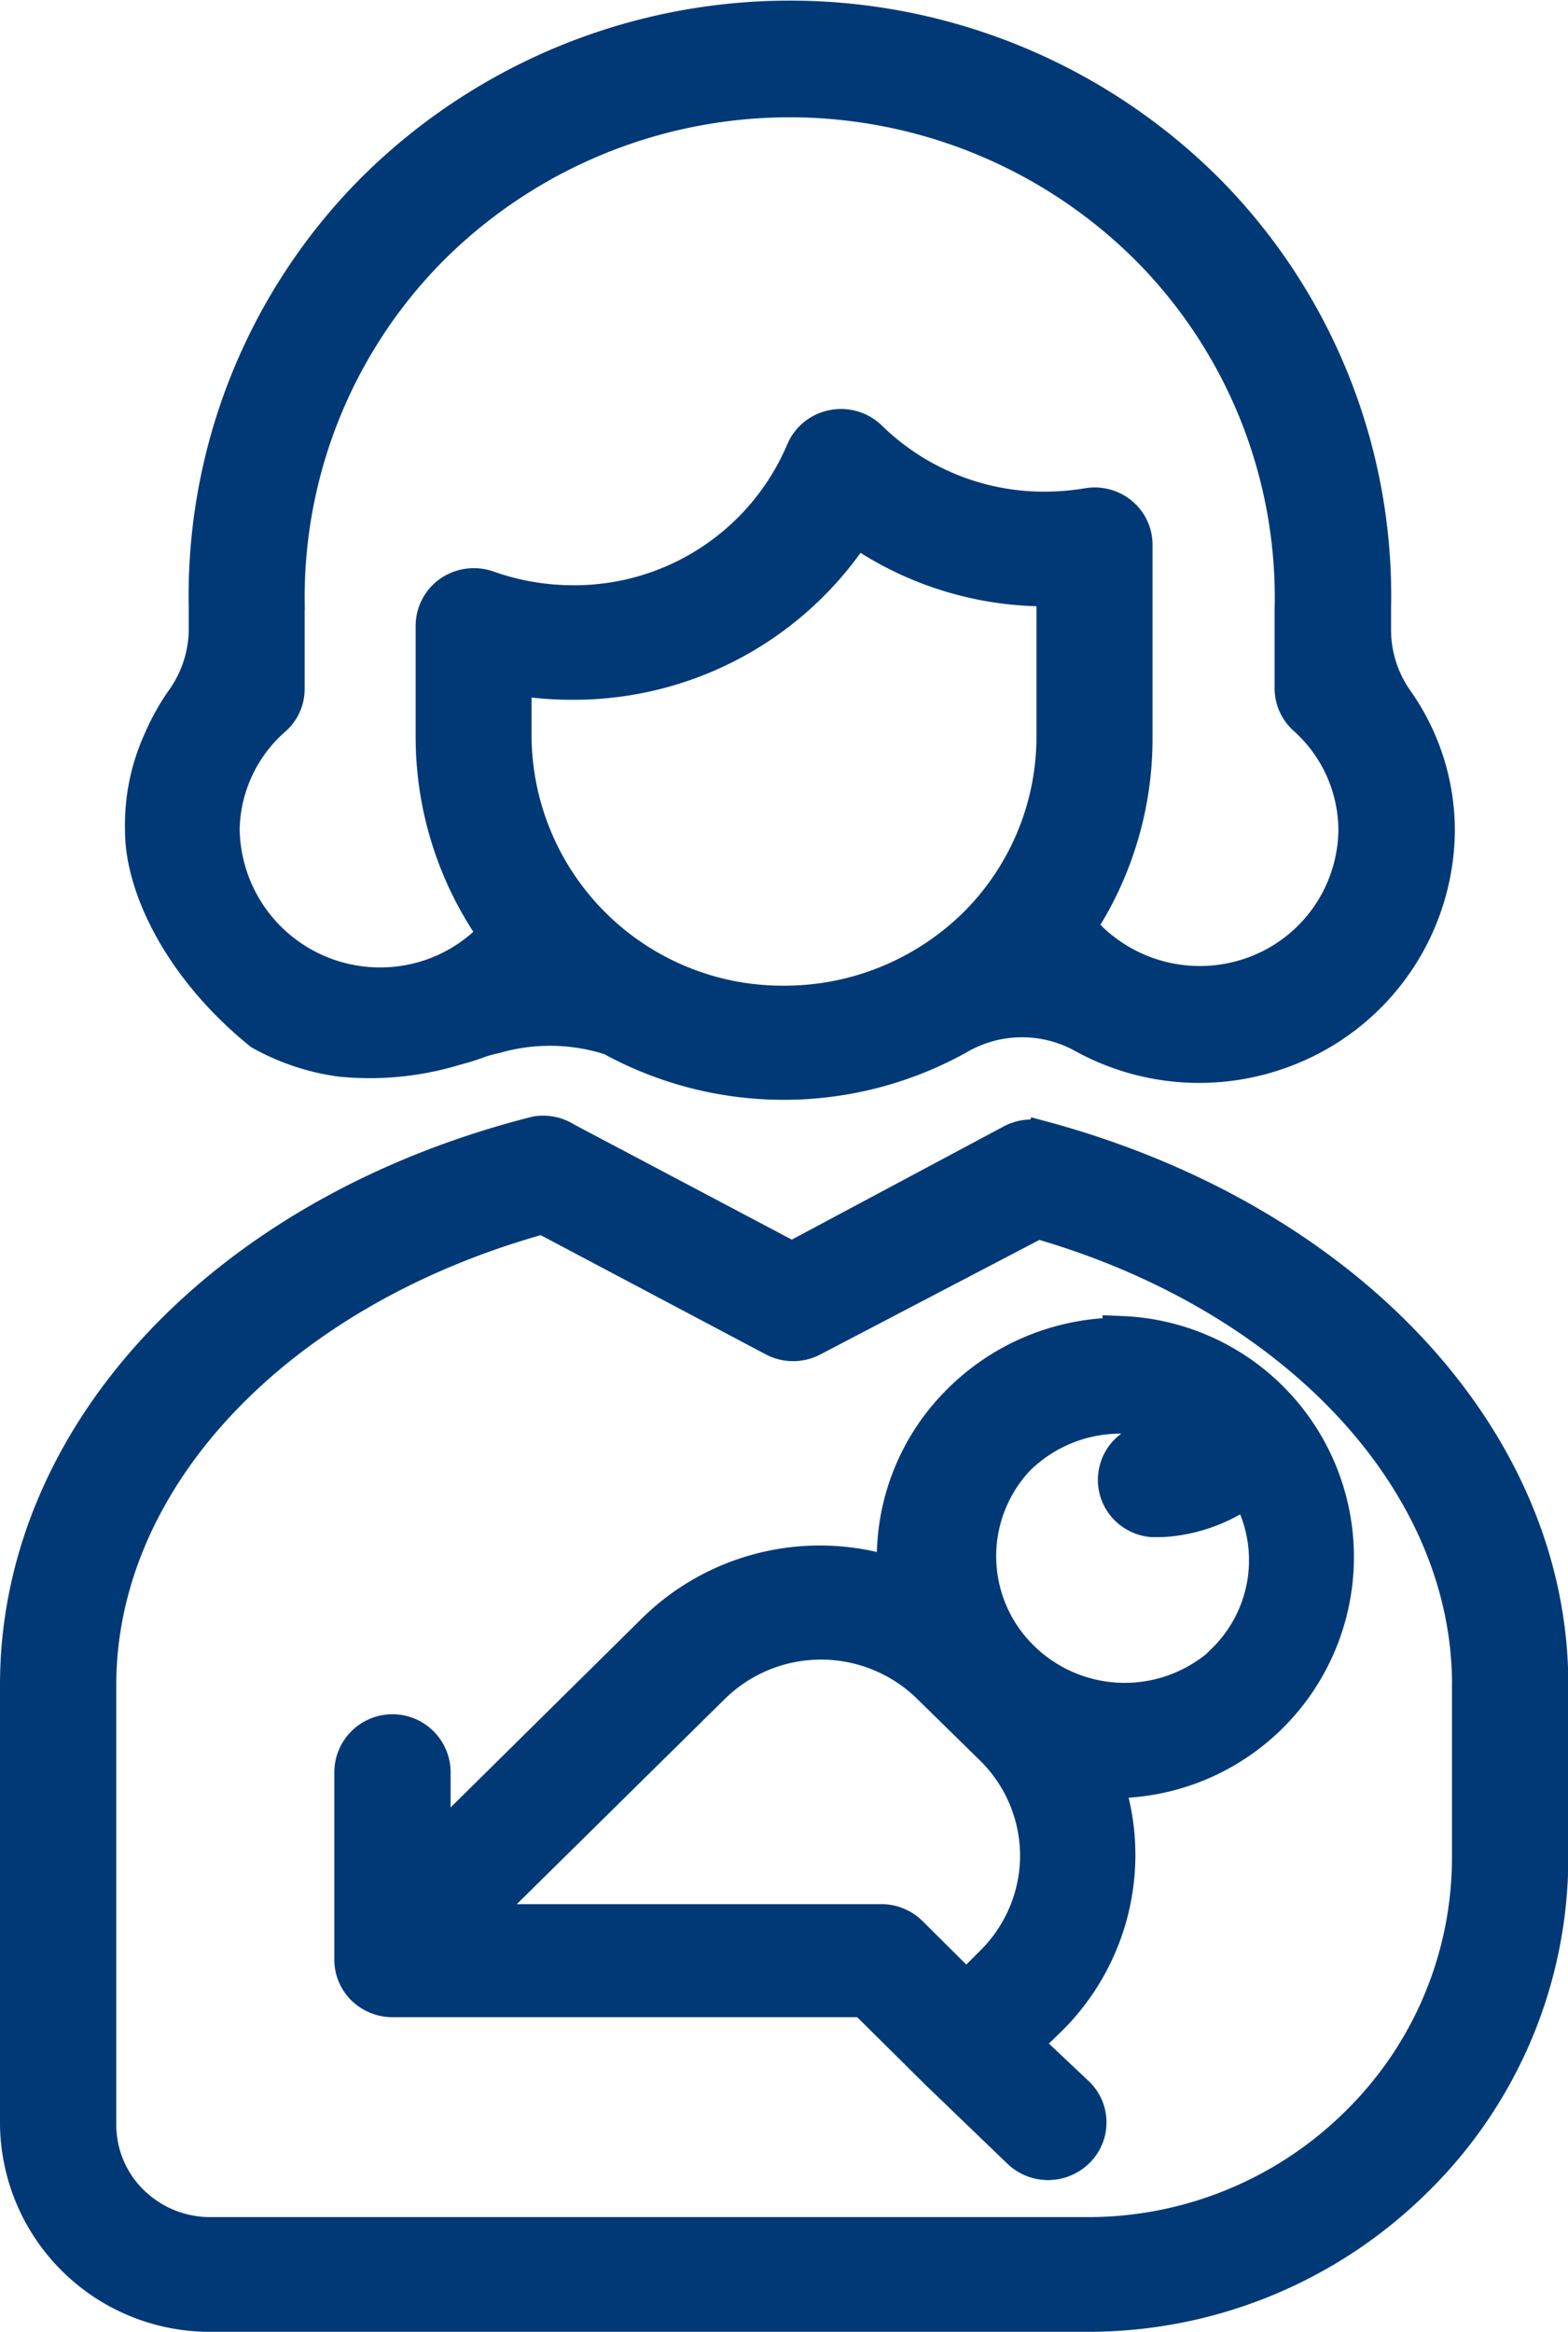 <svg xmlns="http://www.w3.org/2000/svg" width="43.5" height="64.688" viewBox="0 0 43.5 64.688">
  <defs>
    <style>
      .cls-1 {
        fill: #003976;
        fill-rule: evenodd;
      }
    </style>
  </defs>
  <path class="cls-1" d="M278.782,901.844c0.639-.168.6-0.22,1.083-0.322a5,5,0,0,1,2.9.034,10.418,10.418,0,0,0,10.117-.088,3.038,3.038,0,0,1,2.962.01,7.131,7.131,0,0,0,5.985.4,7.039,7.039,0,0,0,4.532-6.514,6.73,6.73,0,0,0-1.236-3.895,2.93,2.93,0,0,1-.534-1.691v-0.564a16.441,16.441,0,0,0-4.727-11.915,16.851,16.851,0,0,0-23.9,0,16.432,16.432,0,0,0-4.727,11.9v0.544a2.934,2.934,0,0,1-.534,1.692,6.714,6.714,0,0,0-.682,1.214,6.113,6.113,0,0,0-.553,2.681c-0.012,1.738,1.153,4.149,3.5,6.032a6.721,6.721,0,0,0,2.436.818A8.633,8.633,0,0,0,278.782,901.844Zm-4.326-12.629a13.259,13.259,0,0,1,3.8-9.627,13.588,13.588,0,0,1,19.3,0,13.273,13.273,0,0,1,3.805,9.642v2.181a1.582,1.582,0,0,0,.53,1.178,3.714,3.714,0,0,1,1.239,2.756,3.813,3.813,0,0,1-2.577,3.554,3.9,3.9,0,0,1-4.025-.931,9.941,9.941,0,0,0,1.446-5.2v-5.344a1.581,1.581,0,0,0-.585-1.228,1.621,1.621,0,0,0-1.31-.335,6.983,6.983,0,0,1-1.079.091h-0.01a6.445,6.445,0,0,1-4.535-1.844,1.619,1.619,0,0,0-1.444-.417,1.6,1.6,0,0,0-1.169.945,6.414,6.414,0,0,1-5.94,3.912h-0.014a6.608,6.608,0,0,1-2.211-.386,1.64,1.64,0,0,0-1.469.207,1.6,1.6,0,0,0-.677,1.29v3.11a9.932,9.932,0,0,0,1.6,5.392,3.849,3.849,0,0,1-2.566.989,3.892,3.892,0,0,1-3.916-3.851,3.7,3.7,0,0,1,1.277-2.7l0.01-.009a1.578,1.578,0,0,0,.516-1.174v-2.195Zm6.291,3.548v-1.1a10.112,10.112,0,0,0,1.126.062,9.8,9.8,0,0,0,8-4.076,9.671,9.671,0,0,0,4.881,1.481v3.633a6.877,6.877,0,0,1-2.049,4.881,7.074,7.074,0,0,1-4.94,2.013h-0.026A6.964,6.964,0,0,1,280.747,892.763Zm14.3,10.663-0.437-.118-0.025.061a1.639,1.639,0,0,0-.733.188l-5.885,3.144-6.033-3.19a1.634,1.634,0,0,0-1.139-.226l-0.041.009C271.93,905.529,266,911.86,266,919.048v12.206A5.818,5.818,0,0,0,271.793,937h24.348a13.377,13.377,0,0,0,9.437-3.846,13.01,13.01,0,0,0,3.931-9.318v-4.788C309.509,912.045,303.7,905.767,295.049,903.426Zm11.234,15.622v4.788a9.862,9.862,0,0,1-2.967,7.055,10.136,10.136,0,0,1-7.153,2.927H271.826a2.631,2.631,0,0,1-1.835-.749,2.527,2.527,0,0,1-.765-1.816v-12.2c0-5.47,4.723-10.465,11.774-12.476l6.245,3.308a1.626,1.626,0,0,0,1.516,0l6.075-3.176C301.692,908.739,306.283,913.679,306.283,919.048Zm-9.169-10.228-0.525-.022v0.084a6.775,6.775,0,0,0-4.288,1.947,6.6,6.6,0,0,0-1.972,4.538,7.037,7.037,0,0,0-6.489,1.812l-5.337,5.274v-0.972a1.613,1.613,0,0,0-3.226,0v5.2a1.591,1.591,0,0,0,.472,1.125,1.636,1.636,0,0,0,1.141.466h12.893l1.891,1.875,2.26,2.175a1.631,1.631,0,0,0,2.288,0,1.578,1.578,0,0,0-.006-2.267l-1.115-1.051,0.348-.338a6.875,6.875,0,0,0,2.051-4.9,6.773,6.773,0,0,0-.187-1.583A6.691,6.691,0,0,0,297.114,908.82Zm-0.648,4.4a1.593,1.593,0,0,0,.368,1.17,1.619,1.619,0,0,0,1.1.564h0.326a4.914,4.914,0,0,0,2.147-.631,3.421,3.421,0,0,1-.8,3.734l-0.151.147v0a3.593,3.593,0,0,1-4.77-.237,3.471,3.471,0,0,1-.113-4.854,3.577,3.577,0,0,1,2.5-1.03h0.037A1.582,1.582,0,0,0,296.466,913.222ZM294.3,923.793a3.721,3.721,0,0,1-1.112,2.638l-0.381.381-1.22-1.213a1.621,1.621,0,0,0-1.13-.463H280.337l5.769-5.69a3.808,3.808,0,0,1,5.343,0l1.746,1.712A3.718,3.718,0,0,1,294.3,923.793Z" transform="translate(-266 -872.312)"/>
</svg>
